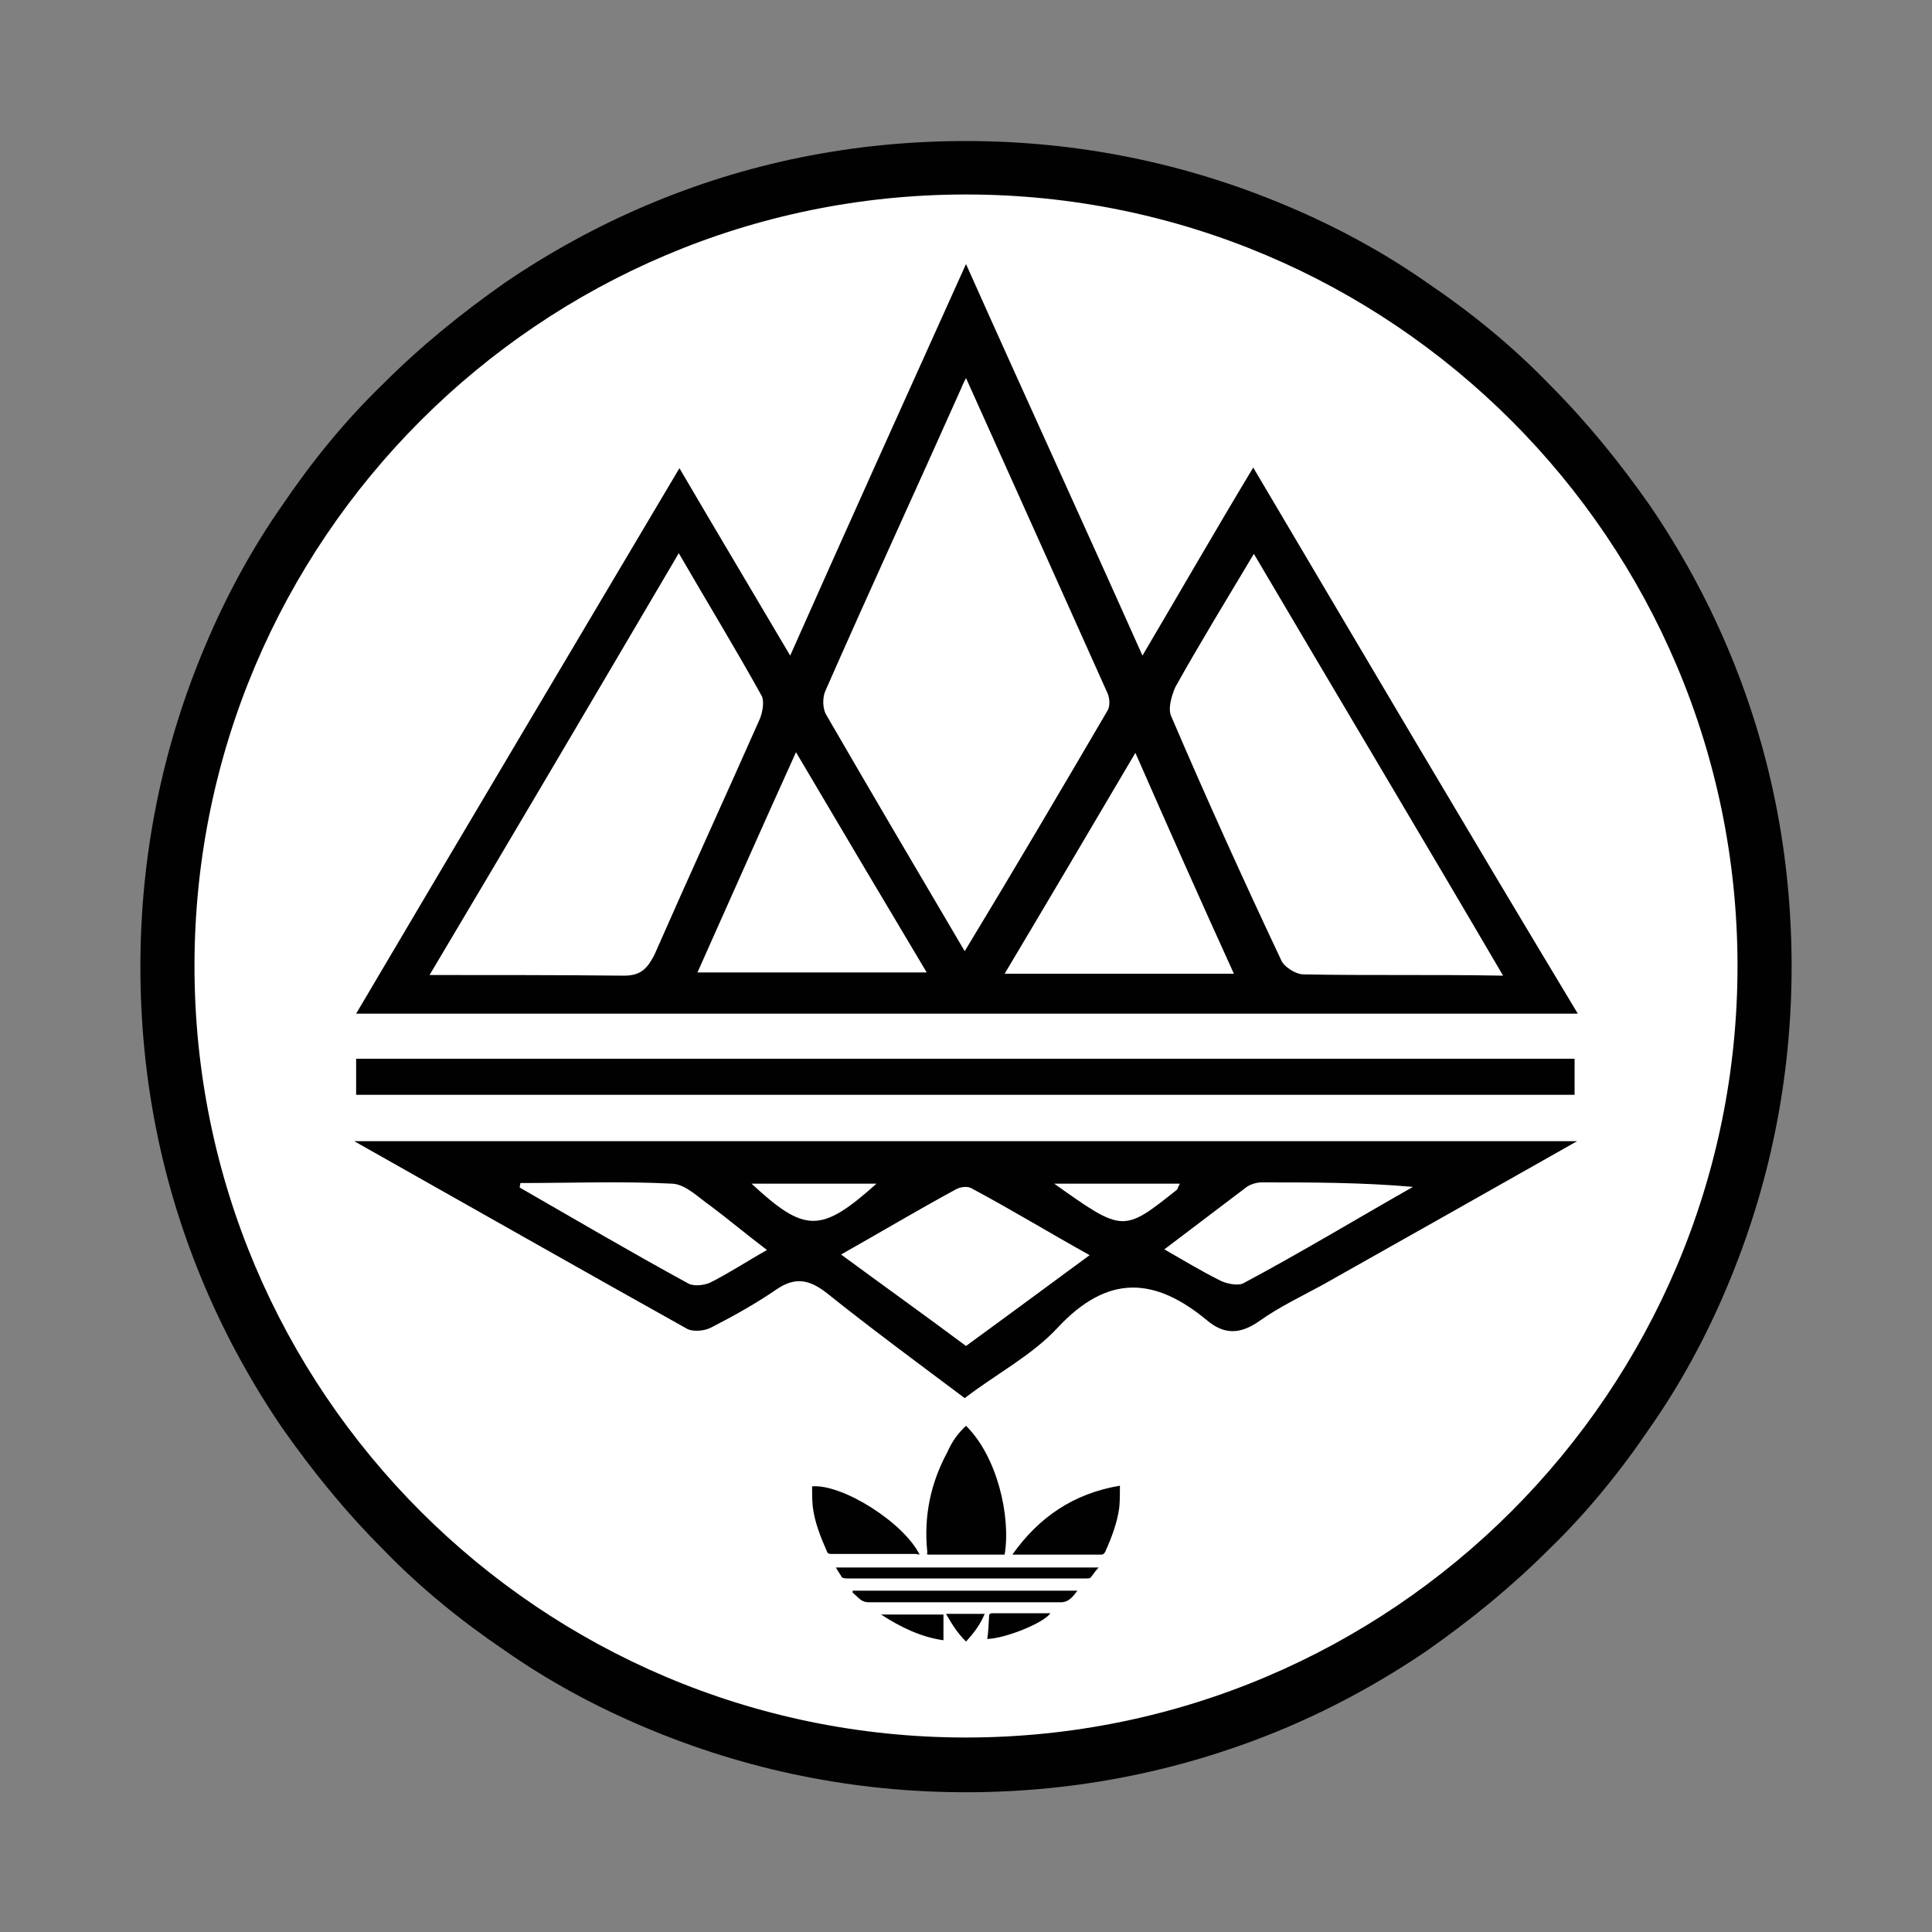 <?xml version="1.0" encoding="utf-8"?>
<!-- Generator: Adobe Illustrator 19.0.0, SVG Export Plug-In . SVG Version: 6.00 Build 0)  -->
<svg version="1.1" id="Layer_1" xmlns="http://www.w3.org/2000/svg" xmlns:xlink="http://www.w3.org/1999/xlink" x="0px" y="0px"
	 viewBox="0 0 300 300" style="enable-background:new 0 0 300 300;" xml:space="preserve">
<rect x="0" y="0" width="300" height="300" fill="#808080" stroke="none"/>
<style type="text/css">
	.st0{fill:#FFFFFF;}
	.st1{fill:#010101;}
</style>
<circle id="XMLID_11_" class="st0" cx="150" cy="150" r="124"/>
<path id="XMLID_10_" class="st1" d="M150,278.3c-17.3,0-34.1-3.4-49.9-10.1c-7.6-3.2-15-7.2-21.7-11.9c-6.8-4.6-13.2-9.8-18.9-15.7
	c-5.9-5.9-11-12.2-15.7-18.9c-4.7-6.9-8.7-14.2-11.9-21.7c-6.8-15.9-10.1-32.6-10.1-49.9s3.4-34.1,10.1-49.9
	c3.2-7.6,7.2-15,11.9-21.7c4.6-6.8,9.8-13.2,15.7-18.9c5.9-5.9,12.2-11,18.9-15.7c6.9-4.7,14.2-8.7,21.7-11.9
	c15.9-6.8,32.6-10.1,49.9-10.1s34.1,3.4,49.9,10.1c7.6,3.2,15,7.2,21.7,11.9c6.8,4.6,13.2,9.8,18.9,15.7c5.9,5.9,11,12.2,15.7,18.9
	c4.7,6.9,8.7,14.2,11.9,21.7c6.8,15.9,10.1,32.6,10.1,49.9s-3.4,34.1-10.1,49.9c-3.2,7.6-7.2,15-11.9,21.7
	c-4.6,6.8-9.8,13.2-15.7,18.9c-5.9,5.9-12.2,11-18.9,15.7c-6.9,4.7-14.2,8.7-21.7,11.9C184.1,274.9,167.3,278.3,150,278.3z
	 M150,30.2C83.9,30.2,30.2,83.9,30.2,150S83.9,269.8,150,269.8S269.8,216.1,269.8,150S216.1,30.2,150,30.2z"/>
<g id="XMLID_12_">
	<g id="XMLID_207_">
		<path id="XMLID_208_" class="st1" d="M194.6,72.6c-5.9,9.8-11.3,19.2-17.2,29.2c-9.1-20.4-18.2-40.2-27.4-60.8
			c-9.2,20.4-18.1,40.1-27.3,60.8c-5.9-10-11.4-19.2-17.2-29.1c-16.9,28.5-33.5,56.4-50.2,84.7H245C227.9,129,211.4,101,194.6,72.6z
			 M96.9,151.5c-9.8-0.1-19.5-0.1-30.2-0.1c13.1-22,25.7-43.4,38.7-65.5c4.4,7.6,8.8,14.8,12.9,22.2c0.4,0.9,0.1,2.5-0.3,3.5
			c-5.4,12.2-11,24.4-16.4,36.7C100.5,150.4,99.5,151.5,96.9,151.5z M108.3,151c5.1-11.4,10-22.5,15.3-34.2
			c6.9,11.7,13.5,22.8,20.3,34.2H108.3z M128.3,111c-0.6-1-0.6-2.8-0.1-3.8c6.9-15.7,14.1-31.3,21.1-47c0.1-0.3,0.3-0.7,0.7-1.5
			c7.5,16.7,14.8,32.9,22,49c0.3,0.7,0.4,1.9,0,2.6c-7.2,12.3-14.5,24.7-22.2,37.4C142.5,135.3,135.3,123.1,128.3,111z M156,151.2
			c6.8-11.4,13.4-22.6,20.3-34.3c5.1,11.6,10.1,22.9,15.3,34.3H156z M202.4,151.3c-1.2,0-3.1-1.2-3.5-2.3
			c-5.9-12.5-11.6-25.1-17-37.7c-0.6-1.2,0-3.2,0.6-4.6c3.8-6.8,7.9-13.5,12.2-20.7c12.9,21.9,25.7,43.3,38.7,65.5
			C222.5,151.3,212.4,151.5,202.4,151.3z M55,177.2c17.9,10.1,34.8,19.7,51.8,29.2c0.9,0.4,2.6,0.3,3.7-0.3
			c3.5-1.8,6.9-3.7,10.1-5.9c2.8-1.9,5-1.6,7.8,0.6c7,5.6,14.2,10.9,21.4,16.3c4.8-3.7,10.4-6.6,14.4-10.9
			c7.8-8.4,15.1-7.9,23.2-1.2c2.6,2.2,5.1,2.3,8.2,0.1c3.1-2.2,6.5-3.8,9.8-5.6c12.8-7.2,25.7-14.5,39.5-22.3H55V177.2z
			 M110.2,199.2c-1,0.4-2.6,0.6-3.5,0c-8.8-4.8-17.3-9.8-26-14.8c0-0.3,0.1-0.4,0.1-0.7c7.9,0,15.9-0.3,23.6,0.1
			c2.1,0.1,4.1,2.2,6,3.5c2.8,2.1,5.4,4.3,8.7,6.8C115.9,195.9,113.2,197.7,110.2,199.2z M116.7,183.8h19.4
			C127.5,191.5,125,191.5,116.7,183.8z M150,209c-6.3-4.7-12.6-9.2-19.4-14.2c6.2-3.5,11.9-6.9,17.8-10.1c0.7-0.4,1.9-0.6,2.6-0.1
			c6,3.2,11.9,6.8,18.2,10.3C162.8,199.6,156.6,204.2,150,209z M163.7,183.8h19.5c-0.3,0.6-0.3,0.7-0.4,0.9
			C174.4,191.4,174.4,191.4,163.7,183.8z M193,199.3c-0.9,0.4-2.8,0-3.8-0.6c-2.6-1.3-5.1-2.8-8.4-4.7c4.6-3.5,8.7-6.6,12.8-9.7
			c0.6-0.4,1.5-0.7,2.3-0.7c7.8,0,15.6,0,23.5,0.7C210.6,189.3,202,194.5,193,199.3z M244.5,170v-5.6H55.3v5.6H244.5z M146.5,254.7
			v-4h-9.7C139.9,252.7,143,254.2,146.5,254.7z M144.4,241.4c3.7,0,7.5,0,11.2,0c0.1,0,0.3,0,0.4,0c1-6-1.2-15.3-6-20
			c-1.3,1.2-2.2,2.5-2.9,4.1c-2.6,4.8-3.7,10-3.1,15.6C143.8,241.4,144.1,241.4,144.4,241.4z M142.8,241.4c-2.5-5-12-11-16.7-10.6
			c0,1,0,2.1,0.1,3.1c0.3,2.5,1.2,4.7,2.2,7c0.1,0.3,0.3,0.4,0.7,0.4c4.4,0,8.7,0,13.1,0L142.8,241.4L142.8,241.4z M130.6,244.7
			c0.1,0.3,0.4,0.4,0.9,0.4c8.1,0,16,0,24.1,0c4.4,0,8.7,0,13.1,0c0.1,0,0.6,0,0.6-0.1c0.4-0.4,0.7-1,1.3-1.6h-40.8
			C130,243.8,130.3,244.2,130.6,244.7z M157.2,241.4c0.3,0,0.3,0,0.4,0c4.4,0,8.8,0,13.4,0c0.3,0,0.4-0.1,0.6-0.4
			c1-2.2,1.9-4.6,2.2-6.9c0.1-1,0.1-2.2,0.1-3.4C166.7,231.9,161.3,235.6,157.2,241.4z M150,254.9c1.2-1.3,2.2-2.6,2.9-4.3h-6
			C147.8,252.2,148.7,253.6,150,254.9z M154,250.5c-0.1,0-0.4,0.1-0.4,0.3c-0.1,1.2-0.1,2.5-0.3,3.7c2.9-0.1,8.8-2.5,9.8-4h-3.4
			C157.6,250.5,155.9,250.5,154,250.5z M132.4,247.3c0.3,0.3,0.7,0.6,1,0.9c0.4,0.4,0.9,0.6,1.5,0.6c10,0,19.8,0,29.8,0
			c1.3,0,1.9-0.9,2.6-1.8h-34.9L132.4,247.3z"/>
	</g>
</g>
</svg>

